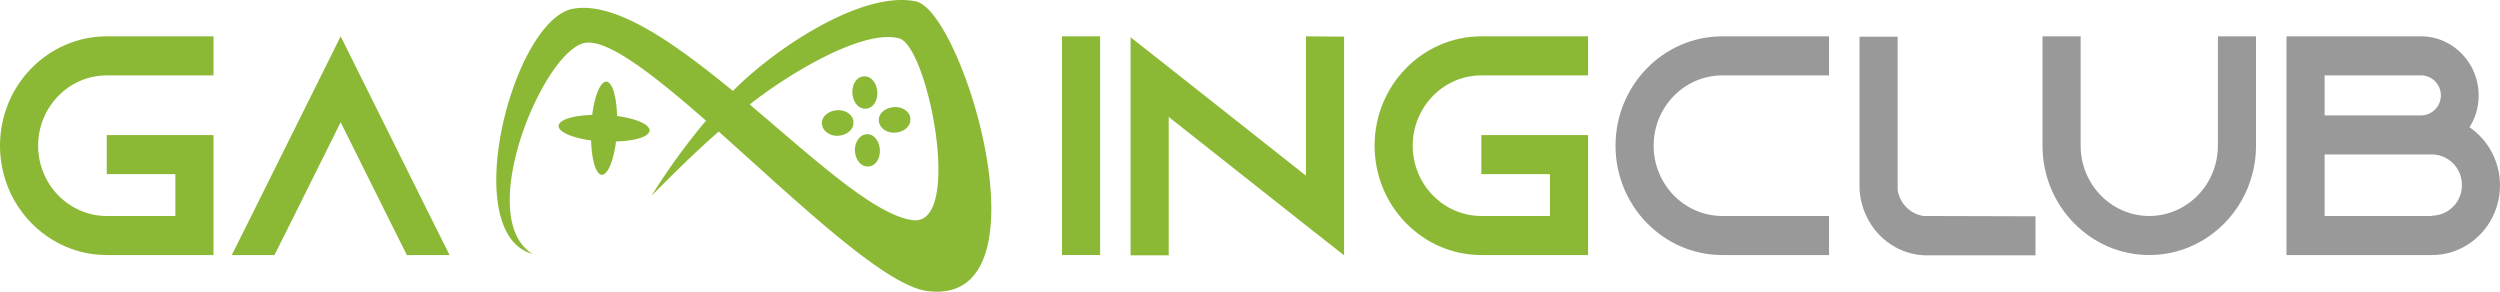 <svg xmlns="http://www.w3.org/2000/svg" width="998.503" height="116.5" viewBox="0 0 998.503 116.5">
  <g id="Group_2438" data-name="Group 2438" transform="translate(-357.617 -139.084)">
    <g id="Group_2428" data-name="Group 2428" transform="translate(855.345 240.945)">
      <path id="Path_12434" data-name="Path 12434" d="M-455.094-71.75h42.635v-15.6h-42.635c-23.51,0-42.635,19.591-42.635,43.674S-478.6,0-455.094,0h42.635V-47.917h-42.635v15.6h27.408V-15.6h-27.408c-15.1,0-27.408-12.6-27.408-28.076S-470.2-71.75-455.094-71.75Z" fill="#8cb935"/>
    </g>
    <g id="Group_2429" data-name="Group 2429" transform="translate(855.345 240.945)">
      <path id="Path_12435" data-name="Path 12435" d="M-325.972-15.6l-35.691-71.75L-397.355-15.6l-7.8,15.6H-388.1l7.8-15.6,18.637-37.435L-343.026-15.6l7.8,15.6h17.054Z" fill="#8cb935"/>
    </g>
    <g id="Group_2430" data-name="Group 2430" transform="translate(855.345 240.945)">
      <rect id="Rectangle_1538" data-name="Rectangle 1538" width="15.227" height="87.348" transform="translate(-73.575 -87.348)" fill="#8cb935"/>
    </g>
    <g id="Group_2431" data-name="Group 2431" transform="translate(855.345 240.945)">
      <path id="Path_12436" data-name="Path 12436" d="M23.875-87.348v55.653l-54.816-43.3L-46.167-86.974V.125h15.227V-55.154l54.816,43.3L39.1.125V-87.223Z" fill="#8cb935"/>
    </g>
    <g id="Group_2432" data-name="Group 2432" transform="translate(855.345 240.945)">
      <path id="Path_12437" data-name="Path 12437" d="M93.918-71.75h42.635v-15.6H93.918c-23.51,0-42.635,19.591-42.635,43.674S70.408,0,93.918,0h42.635V-47.917H93.918v15.6h27.408V-15.6H93.918c-15.1,0-27.408-12.6-27.408-28.076S78.813-71.75,93.918-71.75Z" fill="#8cb935"/>
    </g>
    <g id="Group_2433" data-name="Group 2433" transform="translate(855.345 240.945)">
      <path id="Path_12438" data-name="Path 12438" d="M190.15-71.75h42.635v-15.6H190.15c-23.51,0-42.635,19.591-42.635,43.674S166.64,0,190.15,0h42.635V-15.6H190.15c-15.1,0-27.408-12.6-27.408-28.076S175.046-71.75,190.15-71.75Z" fill="#999"/>
    </g>
    <g id="Group_2434" data-name="Group 2434" transform="translate(855.345 240.945)">
      <path id="Path_12439" data-name="Path 12439" d="M270.547-15.6A12.3,12.3,0,0,1,260.193-26.2V-87.223H244.966V-27.7a27.676,27.676,0,0,0,2.8,12.229,27.366,27.366,0,0,0,12.3,12.728A25.973,25.973,0,0,0,272.009.125h43.244v-15.6Z" fill="#999"/>
    </g>
    <g id="Group_2435" data-name="Group 2435" transform="translate(855.345 240.945)">
      <path id="Path_12440" data-name="Path 12440" d="M388.1-87.348v43.674c0,15.473-12.3,28.076-27.408,28.076s-27.408-12.6-27.408-28.076V-87.348H318.054v43.674C318.054-19.591,337.179,0,360.689,0s42.635-19.591,42.635-43.674V-87.348Z" fill="#999"/>
    </g>
    <g id="Group_2436" data-name="Group 2436" transform="translate(855.345 240.945)">
      <path id="Path_12441" data-name="Path 12441" d="M488.593-51.036a23.523,23.523,0,0,0,3.654-12.728c0-12.977-10.354-23.584-23.023-23.584H415.5V0h58.1c14.983,0,27.164-12.478,27.164-27.827A28.014,28.014,0,0,0,488.593-51.036ZM430.731-71.75h38.615a7.948,7.948,0,0,1,7.8,7.986,7.948,7.948,0,0,1-7.8,7.986H430.731ZM473.61-15.6H430.731V-40.18H473.61a12.105,12.105,0,0,1,11.938,12.229A12.105,12.105,0,0,1,473.61-15.723Z" fill="#999"/>
    </g>
    <g id="Group_2437" data-name="Group 2437" transform="translate(350.085 -107.631)">
      <path id="Path_12442" data-name="Path 12442" d="M220.279,348.145c-23.551-14.35,3.857-80.277,20.505-84.229,8.933-2.08,27.611,12.478,48.725,30.988a259.434,259.434,0,0,0-21.723,29.948c8.73-8.735,17.46-17.47,26.8-25.581,30.859,27.452,65.779,61.144,83.036,63.639,50.552,7.071,14.618-111.681-4.263-115.632C351.431,242.7,315.9,267.036,300.27,283.05c-23.348-19.133-46.7-35.771-63.749-32.86C212.361,254.35,190.232,340.034,220.279,348.145Zm132.37-70.918c2.842-.208,5.076,2.7,5.279,6.239s-1.827,6.655-4.67,6.655c-2.842.208-5.076-2.7-5.279-6.239S349.807,277.227,352.649,277.227Zm1.015,23.085c2.842-.208,5.076,2.7,5.279,6.239s-1.827,6.655-4.67,6.655c-2.842.208-5.076-2.7-5.279-6.239S351.025,300.52,353.664,300.312ZM335.8,296.152c-.2-2.912,2.639-5.2,6.091-5.407s6.5,1.872,6.5,4.783c.2,2.912-2.639,5.2-6.091,5.407C339.047,301.143,336,299.064,335.8,296.152Zm22.738-1.248c-.2-2.912,2.639-5.2,6.091-5.407s6.5,1.872,6.5,4.783c.2,2.912-2.639,5.2-6.091,5.407S358.74,297.816,358.537,294.9Zm-127.9,2.08c.2-2.5,5.888-4.159,13.4-4.367,1.015-7.695,3.248-13.31,5.685-13.31,2.436.208,4.06,6.031,4.263,13.726,7.512,1.04,12.993,3.328,12.993,5.823-.2,2.5-5.888,4.159-13.4,4.367-1.015,7.695-3.248,13.31-5.685,13.31-2.436-.208-4.06-6.031-4.263-13.726C236.115,301.767,230.633,299.48,230.633,296.984Zm136.025-34.939c11.572,3.12,25.784,75.494,5.279,72.582-15.227-2.08-39.589-24.749-64.967-46.17C321.587,276.811,352.04,258.093,366.658,262.045Z" fill="#8cb935" fill-rule="evenodd"/>
    </g>
  </g>
</svg>
